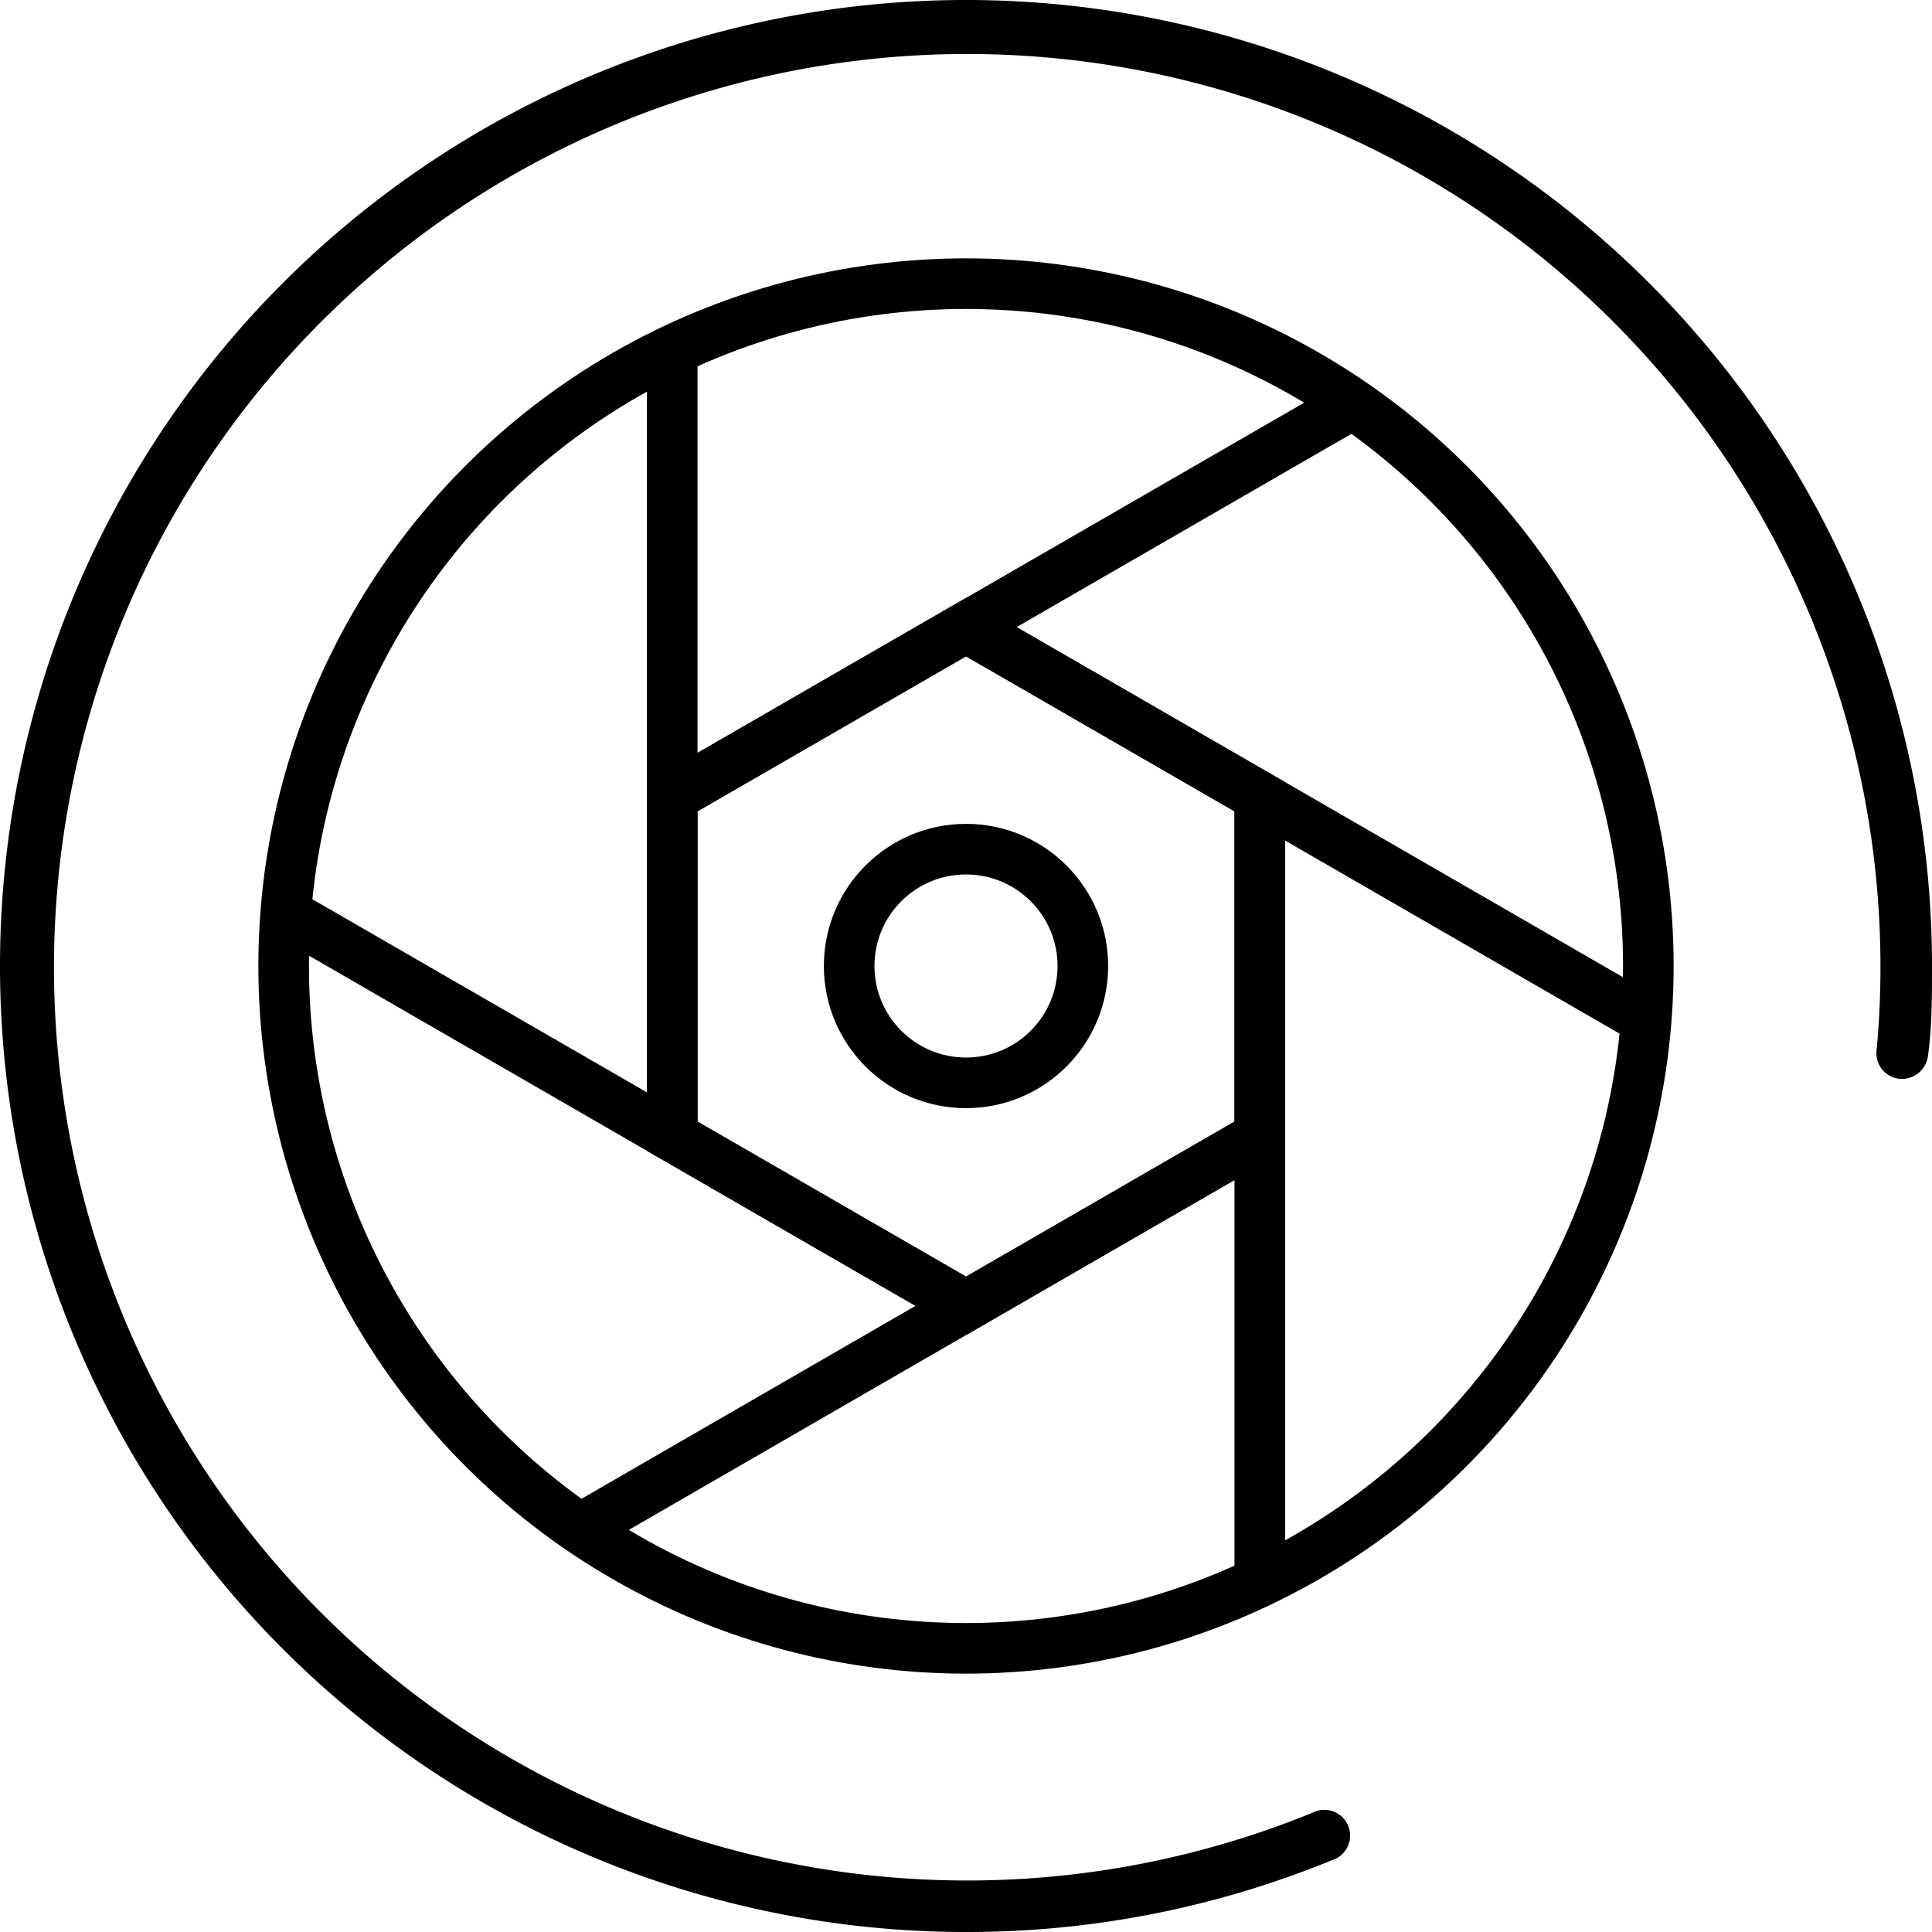 <svg xmlns="http://www.w3.org/2000/svg" id="Layer_1" data-name="Layer 1" version="1.1" width="63" height="63"><defs id="defs4"><style id="style2">.cls-2{fill:none;stroke:#000000;stroke-miterlimit:10;stroke-width:1.65px}</style></defs><path d="M31.5 63A31.5 31.5 0 1 1 63 31.5c0 1 0 2-.13 2.92a.86.86 0 0 1-.92.76.84.84 0 0 1-.76-.91c.09-.92.13-1.85.13-2.77A29.78 29.78 0 1 0 42.8 59.11a.84.84 0 1 1 .63 1.55A31.35 31.35 0 0 1 31.5 63z" id="path8" fill="#000000"/><circle class="cls-2" cx="31.5" cy="31.5" r="22.25" id="circle10" fill="none" stroke="#000000" stroke-width="1.65" stroke-miterlimit="10"/><circle class="cls-2" cx="31.5" cy="31.5" r="3.81" id="circle12" fill="none" stroke="#000000" stroke-width="1.65" stroke-miterlimit="10"/><path class="cls-2" id="polygon14" fill="none" stroke="#000000" stroke-width="1.65" stroke-miterlimit="10" d="M31.5 20.45l-9.58 5.53v11.07l9.58 5.53 9.58-5.53V25.98z"/><path class="cls-2" id="line16" fill="none" stroke="#000000" stroke-width="1.65" stroke-miterlimit="10" d="M21.92 37.05V11.34"/><path class="cls-2" id="line18" fill="none" stroke="#000000" stroke-width="1.65" stroke-miterlimit="10" d="M44.11 13.17L21.92 25.98"/><path class="cls-2" id="line20" fill="none" stroke="#000000" stroke-width="1.65" stroke-miterlimit="10" d="M53.69 33.26L31.5 20.45"/><path class="cls-2" id="line22" fill="none" stroke="#000000" stroke-width="1.65" stroke-miterlimit="10" d="M41.08 26.15v25.43"/><path class="cls-2" id="line24" fill="none" stroke="#000000" stroke-width="1.65" stroke-miterlimit="10" d="M18.92 49.85l22.16-12.8"/><path class="cls-2" id="line26" fill="none" stroke="#000000" stroke-width="1.65" stroke-miterlimit="10" d="M9.31 29.77L31.5 42.58"/></svg>